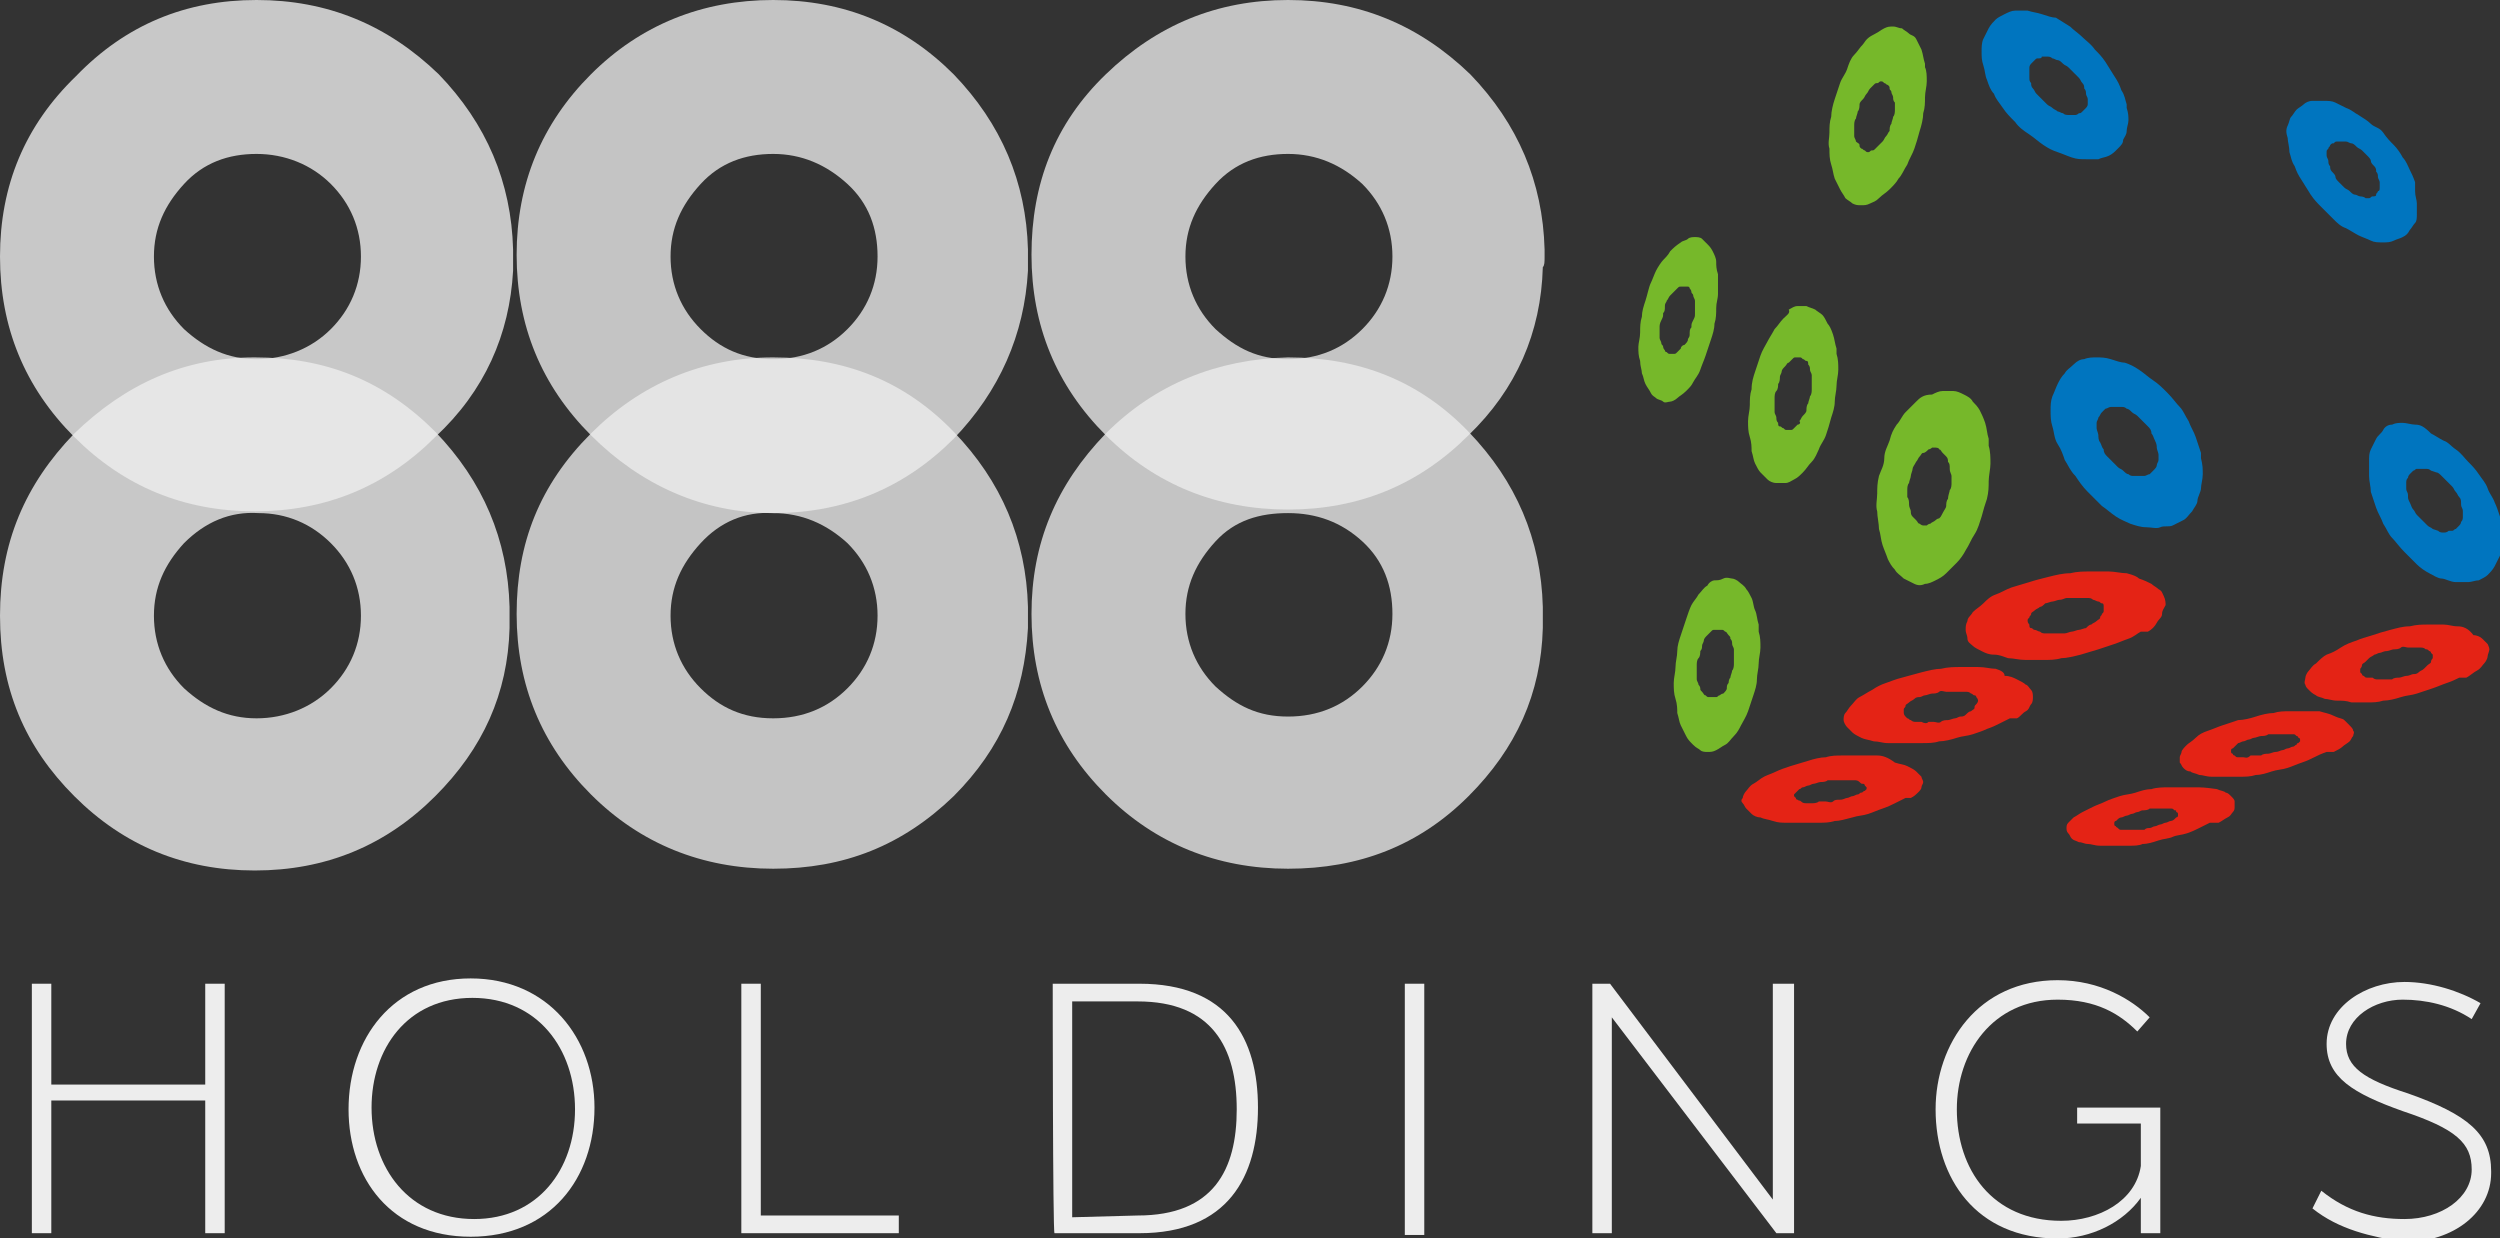<?xml version="1.0" encoding="utf-8"?>
<!-- Generator: Adobe Illustrator 28.3.0, SVG Export Plug-In . SVG Version: 6.00 Build 0)  -->
<svg version="1.1" id="Layer_2_00000026870015469139520550000012585222746571172030_"
	 xmlns="http://www.w3.org/2000/svg" xmlns:xlink="http://www.w3.org/1999/xlink" x="0px" y="0px" viewBox="0 0 141.3 70"
	 style="enable-background:new 0 0 141.3 70;" xml:space="preserve">
<rect x="0" y="0" width="141.3" height="70" fill="#333333" stroke="none"/>
<style type="text/css">
	.st0{fill:#76B82A;}
	.st1{fill:#0075BF;}
	.st2{fill:#E42315;}
	.st3{fill:#EDEDED;}
	.st4{opacity:0.8;}
	.st5{opacity:0.78;}
</style>
<g id="Layer_1-2">
	<g>
		<path class="st0" d="M97.2,39.3c-0.1,0-0.1,0.1-0.2,0.1s-0.1,0-0.2,0c-0.1,0-0.1,0-0.2,0s-0.1,0-0.2-0.1c-0.1,0-0.1-0.1-0.2-0.2
			s-0.1-0.1-0.1-0.2S96,38.7,96,38.7c0-0.1-0.1-0.2-0.1-0.3c0-0.1,0-0.3,0-0.4s0-0.3,0-0.4s0-0.3,0.1-0.4s0.1-0.3,0.1-0.4
			c0.1-0.1,0.1-0.2,0.1-0.3s0.1-0.2,0.1-0.3s0.1-0.2,0.2-0.3c0.1-0.1,0.1-0.1,0.2-0.2s0.1-0.1,0.2-0.1c0.1,0,0.1,0,0.2,0
			s0.1,0,0.2,0s0.1,0,0.2,0.1c0.1,0,0.1,0.1,0.2,0.2c0.1,0.1,0.1,0.1,0.1,0.2c0.1,0.1,0.1,0.2,0.1,0.3c0,0.1,0.1,0.2,0.1,0.3
			c0,0.1,0,0.3,0,0.4s0,0.3,0,0.4s0,0.3-0.1,0.4c0,0.1-0.1,0.3-0.1,0.4c-0.1,0.1-0.1,0.3-0.1,0.3c-0.1,0.1-0.1,0.2-0.1,0.3
			s-0.1,0.2-0.2,0.3C97.3,39.2,97.2,39.3,97.2,39.3 M96.5,33.1c-0.2,0.1-0.3,0.3-0.5,0.5c-0.1,0.2-0.3,0.4-0.4,0.6
			c-0.1,0.2-0.2,0.5-0.3,0.8c-0.1,0.3-0.2,0.6-0.3,0.9c-0.1,0.3-0.2,0.6-0.2,0.9s-0.1,0.6-0.1,0.9c0,0.3-0.1,0.6-0.1,0.9
			s0,0.6,0.1,0.9s0.1,0.6,0.1,0.8c0.1,0.3,0.1,0.5,0.2,0.7c0.1,0.2,0.2,0.4,0.3,0.6s0.2,0.3,0.4,0.5s0.3,0.2,0.4,0.3
			c0.1,0.1,0.3,0.1,0.4,0.1c0.2,0,0.3,0,0.5-0.1s0.3-0.2,0.5-0.3c0.2-0.1,0.3-0.3,0.5-0.5c0.2-0.2,0.3-0.4,0.4-0.6
			c0.1-0.2,0.3-0.5,0.4-0.8c0.1-0.3,0.2-0.6,0.3-0.9c0.1-0.3,0.2-0.6,0.2-0.9s0.1-0.6,0.1-0.9s0.1-0.6,0.1-0.9s0-0.6-0.1-0.9v-0.4
			c-0.1-0.3-0.1-0.6-0.2-0.8s-0.1-0.5-0.2-0.7s-0.2-0.4-0.3-0.5c-0.1-0.2-0.3-0.3-0.4-0.4s-0.3-0.2-0.4-0.2s-0.3-0.1-0.5,0
			s-0.3,0.1-0.5,0.1C96.8,32.8,96.6,32.9,96.5,33.1"/>
		<path class="st0" d="M95,19.7c-0.1,0.1-0.1,0.1-0.2,0.2s-0.1,0.1-0.2,0.1c-0.1,0-0.1,0-0.2,0c-0.1,0-0.1,0-0.2-0.1
			c-0.1,0-0.1-0.1-0.1-0.1s-0.1-0.1-0.1-0.2c0-0.1-0.1-0.1-0.1-0.2c0-0.1-0.1-0.2-0.1-0.3c0-0.1,0-0.2,0-0.3s0-0.2,0-0.3
			s0-0.2,0.1-0.4s0.1-0.2,0.1-0.4c0.1-0.1,0.1-0.2,0.1-0.4s0.1-0.2,0.1-0.3c0.1-0.1,0.1-0.2,0.2-0.3c0.1-0.1,0.1-0.1,0.2-0.2
			c0.1-0.1,0.1-0.1,0.2-0.2s0.1-0.1,0.2-0.1c0.1,0,0.1,0,0.2,0s0.1,0,0.2,0c0.1,0,0.1,0.1,0.1,0.1s0.1,0.1,0.1,0.2
			c0,0.1,0.1,0.1,0.1,0.2s0.1,0.2,0.1,0.3c0,0.1,0,0.2,0,0.3s0,0.2,0,0.4s0,0.2-0.1,0.4s-0.1,0.2-0.1,0.4c-0.1,0.1-0.1,0.2-0.1,0.4
			s-0.1,0.2-0.1,0.3s-0.1,0.2-0.2,0.3C95.1,19.5,95,19.6,95,19.7 M94.4,14.2c-0.1,0.2-0.3,0.4-0.4,0.5s-0.3,0.4-0.4,0.6
			s-0.2,0.5-0.3,0.7S93.1,16.7,93,17s-0.2,0.6-0.2,0.9c-0.1,0.3-0.1,0.6-0.1,0.9s-0.1,0.6-0.1,0.8c0,0.3,0,0.5,0.1,0.8
			c0,0.3,0.1,0.5,0.1,0.7c0.1,0.2,0.1,0.4,0.2,0.6s0.2,0.3,0.3,0.5s0.2,0.2,0.3,0.3c0.1,0.1,0.3,0.1,0.4,0.2s0.3,0,0.4,0
			s0.3-0.1,0.4-0.2c0.1-0.1,0.3-0.2,0.5-0.4s0.3-0.3,0.4-0.5s0.3-0.4,0.4-0.7s0.2-0.5,0.3-0.8c0.1-0.3,0.2-0.6,0.3-0.9
			c0.1-0.3,0.2-0.6,0.2-0.9c0.1-0.3,0.1-0.6,0.1-0.9c0-0.3,0.1-0.5,0.1-0.8c0-0.3,0-0.5,0-0.8v-0.3c-0.1-0.3-0.1-0.5-0.1-0.7
			s-0.1-0.4-0.2-0.6c-0.1-0.2-0.2-0.3-0.3-0.4c-0.1-0.1-0.2-0.2-0.3-0.3c-0.1-0.1-0.3-0.1-0.4-0.1c-0.1,0-0.3,0-0.4,0.1
			s-0.3,0.1-0.4,0.2C94.7,13.9,94.6,14,94.4,14.2"/>
		<path class="st0" d="M109.4,29.4c-0.1,0.1-0.2,0.1-0.3,0.2c-0.1,0-0.2,0.1-0.2,0.1s-0.2,0-0.2,0s-0.1,0-0.2-0.1
			c-0.1,0-0.1-0.1-0.2-0.2s-0.1-0.1-0.2-0.2s-0.1-0.2-0.1-0.3s-0.1-0.2-0.1-0.4c0-0.1,0-0.3-0.1-0.4v-0.4c0-0.1,0-0.3,0.1-0.4
			c0-0.1,0.1-0.3,0.1-0.4s0.1-0.3,0.1-0.4s0.1-0.2,0.2-0.4c0.1-0.1,0.1-0.2,0.2-0.3c0.1-0.1,0.1-0.2,0.2-0.2s0.2-0.1,0.3-0.2
			c0.1,0,0.2-0.1,0.2-0.1s0.2,0,0.2,0s0.2,0,0.2,0.1c0.1,0,0.1,0.1,0.2,0.2s0.1,0.1,0.2,0.2s0.1,0.2,0.1,0.3
			c0.1,0.1,0.1,0.2,0.1,0.4s0.1,0.3,0.1,0.4v0.4c0,0.1,0,0.3-0.1,0.4c0,0.1-0.1,0.3-0.1,0.5c-0.1,0.1-0.1,0.3-0.1,0.4
			s-0.1,0.2-0.2,0.4s-0.1,0.2-0.2,0.3C109.6,29.3,109.5,29.3,109.4,29.4 M108.3,22.7c-0.2,0.2-0.4,0.4-0.6,0.6
			c-0.2,0.2-0.3,0.5-0.5,0.7c-0.2,0.3-0.3,0.5-0.4,0.9c-0.1,0.3-0.3,0.6-0.3,1s-0.2,0.7-0.3,1c-0.1,0.4-0.1,0.7-0.1,1s-0.1,0.7,0,1
			c0,0.3,0.1,0.7,0.1,1c0.1,0.3,0.1,0.6,0.2,0.9s0.2,0.5,0.3,0.8c0.1,0.2,0.2,0.4,0.4,0.6c0.1,0.2,0.3,0.3,0.5,0.5
			c0.2,0.1,0.4,0.2,0.6,0.3s0.4,0.1,0.6,0c0.2,0,0.4-0.1,0.6-0.2s0.4-0.2,0.6-0.4c0.2-0.2,0.4-0.4,0.6-0.6c0.2-0.2,0.4-0.5,0.5-0.7
			c0.2-0.3,0.3-0.6,0.5-0.9s0.3-0.7,0.4-1c0.1-0.4,0.2-0.7,0.3-1c0.1-0.4,0.1-0.7,0.1-1s0.1-0.7,0.1-1s0-0.7-0.1-1v-0.4
			c-0.1-0.3-0.1-0.6-0.2-0.9c-0.1-0.3-0.2-0.5-0.3-0.7c-0.1-0.2-0.3-0.4-0.4-0.5c-0.1-0.2-0.3-0.3-0.5-0.4c-0.2-0.1-0.4-0.2-0.6-0.2
			c-0.2,0-0.4,0-0.6,0s-0.4,0.1-0.6,0.2C108.7,22.3,108.5,22.5,108.3,22.7"/>
		<path class="st0" d="M101.6,24c-0.1,0.1-0.1,0.1-0.2,0.2s-0.1,0.1-0.2,0.1c-0.1,0-0.1,0-0.2,0c-0.1,0-0.1,0-0.2-0.1
			c-0.1,0-0.1-0.1-0.2-0.1s-0.1-0.1-0.1-0.2c-0.1-0.1-0.1-0.2-0.1-0.3s-0.1-0.2-0.1-0.3s0-0.2,0-0.4s0-0.2,0-0.4
			c0-0.1,0-0.3,0.1-0.4s0.1-0.3,0.1-0.4c0.1-0.1,0.1-0.3,0.1-0.4s0.1-0.2,0.1-0.3s0.1-0.2,0.2-0.3s0.1-0.2,0.2-0.2
			c0.1-0.1,0.1-0.1,0.2-0.2s0.1-0.1,0.2-0.1s0.1,0,0.2,0c0.1,0,0.1,0,0.2,0.1c0.1,0,0.1,0.1,0.2,0.1s0.1,0.1,0.1,0.2
			c0.1,0.1,0.1,0.2,0.1,0.3s0.1,0.2,0.1,0.3s0,0.2,0,0.4c0,0.1,0,0.3,0,0.4s0,0.3-0.1,0.4c0,0.1-0.1,0.3-0.1,0.4
			c-0.1,0.1-0.1,0.3-0.1,0.4s-0.1,0.2-0.2,0.3c-0.1,0.1-0.1,0.2-0.2,0.3C101.8,23.9,101.7,24,101.6,24 M100.8,18
			c-0.2,0.2-0.3,0.4-0.5,0.6c-0.1,0.2-0.3,0.5-0.4,0.7c-0.1,0.2-0.3,0.5-0.4,0.8c-0.1,0.3-0.2,0.6-0.3,0.9s-0.2,0.6-0.2,1
			c-0.1,0.3-0.1,0.6-0.1,0.9s-0.1,0.6-0.1,0.9s0,0.6,0.1,0.9c0.1,0.3,0.1,0.6,0.1,0.8c0.1,0.3,0.1,0.5,0.2,0.7s0.2,0.4,0.3,0.5
			c0.1,0.1,0.3,0.3,0.4,0.4s0.3,0.2,0.5,0.2s0.3,0,0.5,0s0.3-0.1,0.5-0.2c0.2-0.1,0.3-0.2,0.5-0.4s0.3-0.4,0.5-0.6s0.3-0.5,0.4-0.7
			c0.1-0.3,0.3-0.5,0.4-0.8s0.2-0.6,0.3-1c0.1-0.3,0.2-0.6,0.2-0.9s0.1-0.6,0.1-0.9s0.1-0.6,0.1-0.9c0-0.3,0-0.6-0.1-0.9v-0.3
			c-0.1-0.3-0.1-0.5-0.2-0.8s-0.2-0.5-0.3-0.6c-0.1-0.2-0.2-0.4-0.3-0.5c-0.1-0.1-0.3-0.2-0.4-0.3c-0.2-0.1-0.3-0.1-0.5-0.2
			c-0.2,0-0.3,0-0.5,0s-0.3,0.1-0.5,0.2C101.2,17.7,101,17.8,100.8,18"/>
		<path class="st0" d="M106.2,8.2c-0.1,0.1-0.1,0.1-0.2,0.2c-0.1,0.1-0.1,0.1-0.2,0.1s-0.1,0.1-0.2,0.1s-0.1,0-0.2-0.1
			c-0.1,0-0.1-0.1-0.2-0.1c-0.1-0.1-0.1-0.1-0.1-0.2S105,8.1,104.9,8c0-0.1-0.1-0.2-0.1-0.3s0-0.2,0-0.3s0-0.2,0-0.3
			c0-0.1,0-0.3,0.1-0.4c0-0.1,0.1-0.3,0.1-0.4c0.1-0.1,0.1-0.3,0.1-0.4s0.1-0.2,0.2-0.3c0.1-0.1,0.1-0.2,0.2-0.3
			c0.1-0.1,0.1-0.2,0.2-0.3s0.1-0.1,0.2-0.2c0.1-0.1,0.1-0.1,0.2-0.1s0.1-0.1,0.2-0.1s0.1,0,0.2,0.1c0.1,0,0.1,0.1,0.2,0.1
			c0.1,0.1,0.1,0.1,0.1,0.2s0.1,0.1,0.1,0.2c0,0.1,0.1,0.2,0.1,0.3s0,0.2,0.1,0.3v0.4c0,0.1,0,0.3-0.1,0.4c0,0.1-0.1,0.3-0.1,0.4
			c-0.1,0.1-0.1,0.3-0.1,0.4c-0.1,0.1-0.1,0.2-0.2,0.3c-0.1,0.1-0.1,0.2-0.2,0.3C106.4,8,106.3,8.1,106.2,8.2 M105.3,2.5
			c-0.2,0.2-0.3,0.4-0.5,0.6c-0.2,0.2-0.3,0.5-0.4,0.8c-0.1,0.3-0.3,0.5-0.4,0.8s-0.2,0.6-0.3,0.9s-0.2,0.7-0.2,1
			c-0.1,0.3-0.1,0.6-0.1,0.9s-0.1,0.6,0,0.9c0,0.3,0,0.6,0.1,0.9s0.1,0.5,0.2,0.8c0.1,0.2,0.2,0.4,0.3,0.6c0.1,0.2,0.2,0.3,0.3,0.5
			c0.1,0.1,0.3,0.2,0.4,0.3c0.2,0.1,0.3,0.1,0.5,0.1s0.3,0,0.5-0.1c0.2-0.1,0.3-0.1,0.5-0.3s0.4-0.3,0.6-0.5s0.4-0.4,0.5-0.6
			c0.2-0.2,0.3-0.5,0.5-0.8c0.1-0.3,0.3-0.6,0.4-0.9c0.1-0.3,0.2-0.6,0.3-1c0.1-0.3,0.2-0.7,0.2-1c0.1-0.3,0.1-0.6,0.1-0.9
			s0.1-0.6,0.1-0.9s0-0.6-0.1-0.8V3.6c-0.1-0.3-0.1-0.5-0.2-0.8c-0.1-0.2-0.2-0.4-0.3-0.6S108,2,107.9,1.9c-0.1-0.1-0.3-0.2-0.4-0.3
			c-0.2,0-0.3-0.1-0.5-0.1s-0.3,0-0.5,0.1c-0.2,0.1-0.3,0.2-0.5,0.3C105.6,2.1,105.5,2.2,105.3,2.5"/>
		<path class="st1" d="M120.6,26.9c-0.1,0-0.2,0-0.3-0.1c-0.1,0-0.2-0.1-0.3-0.2c-0.1-0.1-0.2-0.1-0.3-0.2s-0.2-0.2-0.3-0.3
			c-0.1-0.1-0.2-0.2-0.3-0.3s-0.2-0.2-0.2-0.4c-0.1-0.1-0.1-0.2-0.2-0.4c-0.1-0.1-0.1-0.3-0.1-0.4c0-0.1-0.1-0.3-0.1-0.4
			s0-0.2,0-0.3s0.1-0.2,0.1-0.3c0.1-0.1,0.1-0.2,0.2-0.3c0.1-0.1,0.1-0.1,0.2-0.2c0.1,0,0.2-0.1,0.3-0.1c0.1,0,0.2,0,0.3,0
			c0.1,0,0.2,0,0.3,0s0.2,0,0.3,0.1c0.1,0,0.2,0.1,0.3,0.2c0.1,0.1,0.2,0.1,0.3,0.2c0.1,0.1,0.2,0.2,0.3,0.3
			c0.1,0.1,0.2,0.2,0.3,0.3s0.2,0.2,0.2,0.4c0.1,0.1,0.1,0.2,0.2,0.4s0.1,0.3,0.1,0.4c0,0.1,0.1,0.3,0.1,0.4s0,0.2,0,0.3
			s-0.1,0.2-0.1,0.3s-0.1,0.2-0.2,0.3c-0.1,0.1-0.1,0.1-0.2,0.2c-0.1,0-0.2,0.1-0.3,0.1c-0.1,0-0.2,0-0.3,0
			C120.9,26.9,120.8,26.9,120.6,26.9 M119.3,20.3c-0.3-0.1-0.6-0.1-0.8-0.1s-0.5,0-0.7,0.1c-0.2,0-0.4,0.1-0.6,0.3s-0.4,0.3-0.5,0.5
			c-0.2,0.2-0.3,0.4-0.4,0.6c-0.1,0.2-0.2,0.5-0.3,0.7c-0.1,0.3-0.1,0.5-0.1,0.8c0,0.3,0,0.6,0.1,0.9s0.1,0.7,0.3,1s0.3,0.6,0.4,0.9
			c0.2,0.3,0.3,0.6,0.6,0.9c0.2,0.3,0.4,0.6,0.7,0.9s0.5,0.5,0.8,0.8c0.3,0.2,0.5,0.4,0.8,0.6s0.6,0.3,0.8,0.4
			c0.3,0.1,0.6,0.2,0.9,0.2s0.6,0.1,0.8,0s0.5,0,0.7-0.1c0.2-0.1,0.4-0.2,0.6-0.3c0.2-0.1,0.3-0.3,0.5-0.5c0.1-0.2,0.3-0.4,0.3-0.6
			s0.2-0.5,0.2-0.7s0.1-0.5,0.1-0.8s0-0.5-0.1-0.9V26c0,0,0,0,0-0.1c0,0,0,0,0-0.1c0,0,0,0,0-0.1v-0.1c-0.1-0.3-0.2-0.6-0.3-0.9
			c-0.1-0.3-0.3-0.6-0.4-0.9c-0.2-0.3-0.3-0.6-0.5-0.8s-0.4-0.5-0.7-0.8c-0.3-0.3-0.5-0.5-0.8-0.7c-0.3-0.2-0.5-0.4-0.8-0.6
			c-0.3-0.2-0.5-0.3-0.8-0.4C119.9,20.5,119.6,20.4,119.3,20.3"/>
		<path class="st1" d="M116.6,6.4c-0.1,0-0.2-0.1-0.3-0.1c-0.1-0.1-0.2-0.1-0.3-0.2c-0.1-0.1-0.2-0.1-0.3-0.2
			c-0.1-0.1-0.2-0.2-0.3-0.3s-0.2-0.2-0.3-0.3c-0.1-0.1-0.1-0.2-0.2-0.3c-0.1-0.1-0.1-0.2-0.1-0.3c-0.1-0.1-0.1-0.2-0.1-0.3
			s0-0.2,0-0.3s0-0.2,0-0.3s0.1-0.2,0.1-0.2s0.1-0.1,0.2-0.2s0.1-0.1,0.2-0.1c0.1,0,0.2,0,0.2-0.1h0.3c0.1,0,0.2,0,0.3,0.1
			c0.1,0,0.2,0.1,0.3,0.1s0.2,0.1,0.3,0.2c0.1,0.1,0.2,0.1,0.3,0.2c0.1,0.1,0.2,0.2,0.3,0.3c0.1,0.1,0.2,0.2,0.3,0.3
			c0.1,0.1,0.1,0.2,0.2,0.3c0.1,0.1,0.1,0.2,0.1,0.3c0.1,0.1,0.1,0.2,0.1,0.3s0.1,0.2,0.1,0.3s0,0.2,0,0.3s-0.1,0.2-0.1,0.2
			s-0.1,0.1-0.2,0.2s-0.1,0.1-0.2,0.1c-0.1,0.1-0.2,0.1-0.2,0.1c-0.1,0-0.2,0-0.3,0C116.8,6.5,116.7,6.5,116.6,6.4 M115.4,0.8
			c-0.3-0.1-0.5-0.1-0.8-0.2c-0.3,0-0.5,0-0.7,0c-0.2,0-0.4,0.1-0.6,0.2c-0.2,0.1-0.4,0.2-0.5,0.3s-0.3,0.3-0.4,0.5
			c-0.1,0.2-0.2,0.4-0.3,0.6c-0.1,0.2-0.1,0.5-0.1,0.7c0,0.3,0,0.5,0.1,0.8s0.1,0.6,0.2,0.8c0.1,0.3,0.2,0.6,0.4,0.8
			c0.1,0.3,0.3,0.5,0.5,0.8c0.2,0.3,0.4,0.5,0.7,0.8c0.2,0.3,0.5,0.5,0.8,0.7c0.3,0.2,0.5,0.4,0.8,0.6s0.5,0.3,0.8,0.4
			s0.5,0.2,0.8,0.3c0.3,0.1,0.5,0.1,0.8,0.1s0.5,0,0.7,0c0.2-0.1,0.4-0.1,0.6-0.2c0.2-0.1,0.3-0.2,0.5-0.4s0.3-0.3,0.3-0.5
			c0.1-0.2,0.2-0.3,0.2-0.5s0.1-0.4,0.1-0.6c0-0.2,0-0.4-0.1-0.7V5.9c-0.1-0.3-0.1-0.5-0.3-0.8c-0.1-0.3-0.2-0.5-0.4-0.8
			s-0.3-0.5-0.5-0.8c-0.2-0.3-0.4-0.5-0.6-0.7c-0.2-0.3-0.5-0.5-0.7-0.7s-0.5-0.4-0.7-0.6c-0.3-0.2-0.5-0.3-0.8-0.5
			C116,1,115.7,0.9,115.4,0.8"/>
		<path class="st1" d="M138.1,30.1c-0.1,0-0.2,0-0.3-0.1l-0.3-0.1c-0.1-0.1-0.2-0.1-0.3-0.2s-0.2-0.2-0.3-0.3s-0.2-0.2-0.3-0.3
			s-0.1-0.2-0.2-0.3s-0.1-0.2-0.2-0.4s-0.1-0.2-0.1-0.4s-0.1-0.2-0.1-0.4v-0.3c0-0.1,0-0.2,0.1-0.3c0-0.1,0.1-0.2,0.1-0.2
			s0.1-0.1,0.2-0.2c0.1,0,0.1-0.1,0.2-0.1c0.1,0,0.2,0,0.2,0c0.1,0,0.2,0,0.3,0s0.2,0,0.3,0.1l0.3,0.1c0.1,0,0.2,0.1,0.3,0.2
			c0.1,0.1,0.2,0.2,0.3,0.3s0.2,0.2,0.3,0.3c0.1,0.1,0.1,0.2,0.2,0.3c0.1,0.1,0.1,0.2,0.2,0.3s0.1,0.2,0.1,0.4s0.1,0.2,0.1,0.4
			s0,0.2,0,0.3c0,0.1,0,0.2-0.1,0.3c0,0.1-0.1,0.2-0.1,0.2s-0.1,0.1-0.2,0.2c-0.1,0-0.1,0.1-0.2,0.1s-0.1,0-0.2,0
			C138.3,30.1,138.2,30.1,138.1,30.1 M136.5,24c-0.2,0-0.5-0.1-0.7-0.1s-0.4,0-0.6,0.1c-0.2,0-0.4,0.1-0.5,0.3s-0.3,0.3-0.4,0.5
			s-0.2,0.4-0.3,0.6c-0.1,0.2-0.1,0.4-0.1,0.7s0,0.5,0,0.8c0,0.3,0.1,0.6,0.1,0.9c0.1,0.3,0.2,0.6,0.3,0.9c0.1,0.3,0.3,0.6,0.4,0.9
			c0.2,0.3,0.3,0.6,0.5,0.8s0.4,0.5,0.7,0.8s0.5,0.5,0.7,0.7s0.5,0.4,0.7,0.5c0.2,0.1,0.5,0.3,0.7,0.3s0.5,0.2,0.8,0.2s0.5,0,0.7,0
			c0.2,0,0.4-0.1,0.6-0.1c0.2-0.1,0.4-0.2,0.5-0.3c0.1-0.1,0.3-0.3,0.4-0.5c0.1-0.2,0.2-0.4,0.3-0.6c0.1-0.2,0.1-0.4,0.1-0.6
			c0-0.2,0-0.5,0-0.7c0-0.2-0.1-0.5-0.1-0.8c0,0,0,0,0,0c0,0,0,0,0,0c0,0,0,0,0,0c0,0,0,0,0,0v-0.1c-0.1-0.3-0.2-0.6-0.3-0.8
			c-0.1-0.3-0.3-0.5-0.4-0.8c-0.1-0.3-0.3-0.5-0.5-0.8c-0.2-0.3-0.4-0.5-0.6-0.7c-0.2-0.2-0.4-0.5-0.7-0.7s-0.4-0.4-0.7-0.5
			c-0.2-0.1-0.5-0.3-0.7-0.4C137,24.1,136.8,24,136.5,24"/>
		<path class="st1" d="M133.4,11.1c-0.1,0-0.2-0.1-0.3-0.1s-0.2-0.1-0.3-0.2s-0.2-0.1-0.3-0.2c-0.1-0.1-0.2-0.2-0.3-0.3
			c-0.1-0.1-0.2-0.2-0.2-0.3s-0.1-0.2-0.2-0.3c-0.1-0.1-0.1-0.2-0.1-0.3c-0.1-0.1-0.1-0.2-0.1-0.3c0-0.1-0.1-0.2-0.1-0.3V8.6
			c0-0.1,0-0.1,0.1-0.2c0-0.1,0.1-0.1,0.1-0.2c0.1-0.1,0.1-0.1,0.2-0.1C132,8,132,8,132.1,8s0.1,0,0.2,0c0.1,0,0.2,0,0.3,0
			s0.2,0.1,0.3,0.1s0.2,0.1,0.3,0.2s0.2,0.1,0.3,0.2c0.1,0.1,0.2,0.2,0.3,0.3c0.1,0.1,0.2,0.2,0.2,0.3s0.1,0.2,0.2,0.3
			s0.1,0.2,0.1,0.3c0.1,0.1,0.1,0.2,0.1,0.3c0,0.1,0.1,0.2,0.1,0.3v0.3c0,0.1,0,0.2-0.1,0.2c0,0.1-0.1,0.1-0.1,0.2s-0.1,0.1-0.2,0.1
			c-0.1,0-0.1,0.1-0.2,0.1c-0.1,0-0.1,0-0.2,0C133.6,11.1,133.4,11.1,133.4,11.1 M132,5.8c-0.2-0.1-0.4-0.1-0.7-0.1s-0.4,0-0.6,0
			c-0.2,0-0.4,0.1-0.5,0.2s-0.3,0.2-0.4,0.3c-0.1,0.1-0.2,0.3-0.3,0.4s-0.1,0.3-0.2,0.5s-0.1,0.4,0,0.7c0,0.2,0.1,0.5,0.1,0.8
			c0.1,0.3,0.1,0.5,0.3,0.8c0.1,0.3,0.2,0.5,0.4,0.8s0.3,0.5,0.5,0.8c0.2,0.3,0.4,0.5,0.6,0.7c0.2,0.2,0.4,0.4,0.7,0.7
			c0.2,0.2,0.4,0.4,0.7,0.5c0.2,0.1,0.5,0.3,0.7,0.4c0.2,0.1,0.5,0.2,0.7,0.3s0.4,0.1,0.7,0.1c0.2,0,0.4,0,0.6-0.1s0.3-0.1,0.5-0.2
			s0.3-0.2,0.4-0.4c0.1-0.1,0.2-0.3,0.3-0.4s0.1-0.3,0.1-0.5s0-0.4,0-0.6c0-0.2-0.1-0.4-0.1-0.7c0-0.2,0-0.2,0-0.1c0,0.2,0,0,0-0.1
			c0,0,0,0,0-0.1c0,0,0,0,0-0.1v-0.1c-0.1-0.3-0.2-0.5-0.3-0.7c-0.1-0.2-0.2-0.5-0.4-0.7c-0.1-0.2-0.3-0.5-0.5-0.7
			c-0.2-0.2-0.4-0.4-0.6-0.7S134.2,7.2,134,7s-0.4-0.3-0.7-0.5c-0.2-0.1-0.4-0.3-0.7-0.4C132.4,6,132.2,5.9,132,5.8"/>
		<path class="st2" d="M102.4,45.4c-0.1,0-0.2,0-0.3,0s-0.2,0-0.3-0.1s-0.1,0-0.2-0.1c-0.1,0-0.1-0.1-0.1-0.1s-0.1-0.1-0.1-0.1
			c0,0,0-0.1,0-0.1s0.1-0.1,0.1-0.1l0.2-0.2c0.1,0,0.1-0.1,0.2-0.1s0.2-0.1,0.3-0.1s0.2-0.1,0.3-0.1s0.3-0.1,0.4-0.1s0.3,0,0.4-0.1
			c0.1,0,0.3,0,0.4,0c0.1,0,0.3,0,0.4,0s0.3,0,0.4,0c0.1,0,0.2,0,0.3,0s0.2,0,0.3,0.1s0.1,0.1,0.2,0.1c0.1,0,0.1,0.1,0.1,0.1
			c0,0,0.1,0.1,0.1,0.1s0,0.1,0,0.1s-0.1,0.1-0.1,0.1c-0.1,0-0.1,0.1-0.2,0.1s-0.1,0.1-0.2,0.1s-0.2,0.1-0.3,0.1
			c-0.1,0-0.2,0.1-0.3,0.1c-0.1,0-0.2,0.1-0.4,0.1s-0.3,0-0.4,0.1s-0.3,0-0.4,0c-0.1,0-0.3,0-0.4,0
			C102.7,45.4,102.5,45.4,102.4,45.4 M106.1,42.7c-0.3,0-0.6,0-0.9,0s-0.6,0-1,0s-0.7,0-1,0.1c-0.3,0-0.7,0.1-1,0.2s-0.7,0.2-1,0.3
			c-0.3,0.1-0.6,0.2-0.8,0.3s-0.5,0.2-0.7,0.3s-0.4,0.3-0.6,0.4c-0.2,0.1-0.3,0.3-0.4,0.4c-0.1,0.1-0.2,0.3-0.2,0.4
			c-0.1,0.1-0.1,0.2,0,0.3s0.1,0.2,0.2,0.3c0.1,0.1,0.2,0.2,0.3,0.3c0.1,0.1,0.3,0.2,0.5,0.2c0.2,0.1,0.4,0.1,0.7,0.2
			s0.5,0.1,0.8,0.1s0.6,0,0.9,0s0.6,0,0.9,0s0.6,0,0.9-0.1c0.3,0,0.6-0.1,1-0.2c0.3-0.1,0.6-0.1,0.9-0.2c0.3-0.1,0.5-0.2,0.8-0.3
			s0.5-0.2,0.7-0.3s0.4-0.2,0.6-0.3c0,0,0,0,0.1,0s0,0,0.1,0s0,0,0.1,0l0,0c0,0,0,0,0,0h0l0,0c0,0,0,0,0,0c0.2-0.1,0.3-0.2,0.4-0.3
			s0.2-0.2,0.2-0.3s0.1-0.2,0.1-0.3s-0.1-0.2-0.1-0.3c-0.1-0.1-0.2-0.2-0.3-0.3c-0.1-0.1-0.3-0.2-0.5-0.3c-0.2-0.1-0.4-0.1-0.7-0.2
			C106.7,42.8,106.4,42.7,106.1,42.7"/>
		<path class="st2" d="M115.6,35.8c-0.1,0-0.2,0-0.3-0.1c-0.1,0-0.2-0.1-0.3-0.1c-0.1,0-0.1-0.1-0.2-0.1c-0.1,0-0.1-0.1-0.1-0.2
			c0,0-0.1-0.1-0.1-0.2s0-0.1,0.1-0.2c0-0.1,0.1-0.1,0.1-0.2s0.1-0.1,0.2-0.2s0.2-0.1,0.3-0.2c0.1,0,0.2-0.1,0.3-0.2
			c0.1,0,0.3-0.1,0.4-0.1s0.3-0.1,0.4-0.1c0.2,0,0.3-0.1,0.4-0.1c0.1,0,0.3,0,0.4,0h0.4c0.1,0,0.3,0,0.4,0c0.1,0,0.2,0,0.3,0.1
			c0.1,0,0.2,0.1,0.3,0.1c0.1,0,0.1,0.1,0.2,0.1s0.1,0.1,0.1,0.2c0,0.1,0,0.1,0,0.2s0,0.1-0.1,0.2c0,0.1-0.1,0.1-0.1,0.2
			s-0.1,0.1-0.2,0.2s-0.2,0.1-0.3,0.2c-0.1,0-0.2,0.1-0.3,0.2c-0.1,0-0.3,0.1-0.4,0.1c-0.1,0-0.3,0.1-0.4,0.1
			c-0.1,0-0.3,0.1-0.4,0.1c-0.1,0-0.3,0-0.4,0h-0.4C115.9,35.8,115.7,35.8,115.6,35.8 M120.2,32.4c-0.3,0-0.7-0.1-1-0.1
			c-0.3,0-0.7,0-1.1,0c-0.3,0-0.7,0-1.1,0.1c-0.4,0-0.8,0.1-1.2,0.2c-0.4,0.1-0.8,0.2-1.1,0.3s-0.7,0.2-1,0.3
			c-0.3,0.1-0.6,0.3-0.9,0.4c-0.3,0.1-0.5,0.3-0.7,0.5s-0.4,0.3-0.6,0.5c-0.1,0.2-0.3,0.3-0.3,0.5c-0.1,0.2-0.1,0.3-0.1,0.5
			s0.1,0.3,0.1,0.5s0.2,0.3,0.3,0.4s0.3,0.2,0.5,0.3c0.2,0.1,0.4,0.2,0.7,0.2s0.5,0.1,0.8,0.2c0.3,0,0.6,0.1,1,0.1s0.7,0,1,0
			s0.7,0,1-0.1c0.3,0,0.7-0.1,1.1-0.2c0.3-0.1,0.7-0.2,1-0.3s0.6-0.2,0.9-0.3s0.5-0.2,0.8-0.3c0.3-0.1,0.5-0.3,0.7-0.4
			c0,0,0,0,0.1,0s0,0,0.1,0s0,0,0.1,0s0,0,0.1,0c0,0,0,0,0,0c0,0,0,0,0,0c0,0,0,0,0,0c0,0,0,0,0,0c0.2-0.1,0.4-0.3,0.5-0.5
			s0.3-0.3,0.3-0.5s0.1-0.3,0.2-0.5c0-0.1,0-0.3-0.1-0.5s-0.1-0.3-0.3-0.4c-0.1-0.1-0.3-0.2-0.4-0.3c-0.2-0.1-0.4-0.2-0.7-0.3
			C120.8,32.6,120.6,32.5,120.2,32.4"/>
		<path class="st2" d="M120.2,46.9c-0.1,0-0.2,0-0.3,0c-0.1,0-0.1,0-0.2-0.1s-0.1,0-0.1-0.1c-0.1,0-0.1-0.1-0.1-0.1c0,0,0-0.1,0-0.1
			s0-0.1,0.1-0.1c0,0,0.1-0.1,0.1-0.1s0.1-0.1,0.2-0.1s0.2-0.1,0.3-0.1c0.1,0,0.2-0.1,0.3-0.1s0.2-0.1,0.3-0.1s0.2-0.1,0.3-0.1
			s0.3,0,0.4-0.1c0.1,0,0.2,0,0.3,0c0.1,0,0.2,0,0.3,0c0.1,0,0.2,0,0.3,0c0.1,0,0.2,0,0.3,0c0.1,0,0.1,0,0.2,0.1
			c0.1,0,0.1,0,0.1,0.1c0.1,0,0.1,0.1,0.1,0.1c0,0,0,0.1,0,0.1s0,0.1-0.1,0.1c0,0-0.1,0.1-0.1,0.1s-0.1,0.1-0.2,0.1
			s-0.2,0.1-0.3,0.1c-0.1,0-0.2,0.1-0.3,0.1s-0.2,0.1-0.3,0.1s-0.2,0.1-0.3,0.1s-0.2,0-0.3,0.1c-0.1,0-0.2,0-0.3,0
			c-0.1,0-0.2,0-0.3,0C120.4,46.9,120.3,46.9,120.2,46.9 M124.1,44.5c-0.3,0-0.5,0-0.8,0s-0.6,0-0.8,0s-0.6,0-0.9,0.1
			c-0.3,0-0.6,0.1-0.9,0.2c-0.3,0.1-0.6,0.1-0.9,0.2s-0.6,0.2-0.8,0.3s-0.5,0.2-0.7,0.3s-0.4,0.2-0.6,0.3c-0.2,0.1-0.3,0.2-0.5,0.3
			c-0.1,0.1-0.2,0.2-0.3,0.3c-0.1,0.1-0.1,0.2-0.1,0.3c0,0.1,0,0.2,0.1,0.3s0.1,0.2,0.2,0.3c0.1,0.1,0.2,0.1,0.4,0.2
			c0.2,0,0.3,0.1,0.5,0.1c0.2,0,0.4,0.1,0.7,0.1s0.5,0,0.8,0s0.5,0,0.8,0s0.6,0,0.8-0.1c0.3,0,0.6-0.1,0.9-0.2
			c0.3-0.1,0.6-0.1,0.8-0.2s0.5-0.1,0.8-0.2s0.5-0.2,0.7-0.3s0.4-0.2,0.6-0.3c0,0,0,0,0.1,0s0,0,0.1,0s0,0,0.1,0s0,0,0.1,0h0
			c0,0,0,0,0,0h0.1c0.2-0.1,0.3-0.2,0.5-0.3s0.2-0.2,0.3-0.3c0.1-0.1,0.1-0.2,0.1-0.3s0-0.2,0-0.3c0-0.1-0.1-0.2-0.2-0.3
			c-0.1-0.1-0.2-0.2-0.3-0.2c-0.1-0.1-0.3-0.1-0.5-0.2C124.6,44.5,124.4,44.5,124.1,44.5"/>
		<path class="st2" d="M108.6,40.8c-0.1,0-0.2,0-0.3,0s-0.2,0-0.3-0.1c-0.1,0-0.1-0.1-0.2-0.1l-0.1-0.1c0,0-0.1-0.1-0.1-0.2
			c0,0,0-0.1,0-0.2s0.1-0.1,0.1-0.2s0.1-0.1,0.2-0.2s0.2-0.1,0.3-0.2s0.2-0.1,0.3-0.1c0.1,0,0.2-0.1,0.3-0.1c0.1,0,0.3-0.1,0.4-0.1
			c0.1,0,0.3,0,0.4-0.1s0.3,0,0.4,0h0.4c0.1,0,0.3,0,0.4,0c0.1,0,0.2,0,0.3,0s0.2,0,0.3,0.1c0.1,0,0.1,0.1,0.2,0.1s0.1,0.1,0.1,0.1
			s0.1,0.1,0.1,0.2c0,0,0,0.1-0.1,0.2s-0.1,0.1-0.1,0.2s-0.1,0.1-0.2,0.2c-0.1,0-0.2,0.1-0.3,0.2s-0.2,0.1-0.3,0.1
			c-0.1,0-0.2,0.1-0.3,0.1c-0.1,0-0.3,0.1-0.4,0.1s-0.3,0-0.4,0.1s-0.3,0-0.4,0H109C108.9,40.9,108.8,40.9,108.6,40.8 M112.8,37.8
			c-0.3,0-0.6-0.1-1-0.1s-0.7,0-1,0s-0.7,0-1.1,0.1c-0.3,0-0.7,0.1-1.1,0.2s-0.7,0.2-1.1,0.3s-0.6,0.2-0.9,0.3
			c-0.3,0.1-0.5,0.2-0.8,0.4c-0.2,0.1-0.5,0.3-0.7,0.4s-0.3,0.3-0.5,0.5c-0.1,0.1-0.2,0.3-0.3,0.4s-0.1,0.3-0.1,0.4
			c0,0.1,0.1,0.3,0.2,0.4c0.1,0.1,0.2,0.2,0.3,0.3s0.3,0.2,0.5,0.3c0.2,0.1,0.4,0.1,0.7,0.2c0.3,0,0.5,0.1,0.8,0.1s0.6,0,0.9,0
			s0.6,0,1,0s0.7,0,1-0.1c0.3,0,0.7-0.1,1-0.2c0.3-0.1,0.6-0.1,0.9-0.2s0.6-0.2,0.8-0.3c0.3-0.1,0.5-0.2,0.7-0.3
			c0.2-0.1,0.4-0.2,0.6-0.3c0,0,0,0,0.1,0s0,0,0.1,0s0,0,0.1,0s0,0,0.1,0c0,0,0,0,0,0c0,0,0,0,0,0c0,0,0,0,0,0c0,0,0,0,0,0
			c0.2-0.1,0.3-0.3,0.5-0.4s0.2-0.3,0.3-0.4c0.1-0.1,0.1-0.3,0.1-0.4s0-0.3-0.1-0.4c-0.1-0.1-0.2-0.3-0.3-0.3
			c-0.1-0.1-0.3-0.2-0.5-0.3c-0.2-0.1-0.4-0.2-0.7-0.2C113.3,38,113.1,37.9,112.8,37.8"/>
		<path class="st2" d="M126.8,42.8c-0.1,0-0.2,0-0.3,0c-0.1,0-0.1,0-0.2-0.1c-0.1,0-0.1-0.1-0.1-0.1c-0.1,0-0.1-0.1-0.1-0.1
			c0,0,0-0.1,0-0.1s0-0.1,0.1-0.1c0,0,0.1-0.1,0.1-0.1s0.1-0.1,0.2-0.2c0.1,0,0.2-0.1,0.3-0.1c0.1,0,0.2-0.1,0.3-0.1
			c0.1,0,0.2-0.1,0.3-0.1s0.3-0.1,0.4-0.1c0.1,0,0.3,0,0.4-0.1c0.1,0,0.3,0,0.4,0h0.4c0.1,0,0.2,0,0.3,0c0.1,0,0.2,0,0.3,0
			c0.1,0,0.1,0,0.2,0.1c0.1,0,0.1,0.1,0.1,0.1c0.1,0,0.1,0.1,0.1,0.1v0.1c0,0-0.1,0.1-0.1,0.1c-0.1,0-0.1,0.1-0.1,0.1
			c-0.1,0-0.1,0.1-0.2,0.1c-0.1,0-0.2,0.1-0.3,0.1c-0.1,0-0.2,0.1-0.3,0.1c-0.1,0-0.2,0.1-0.4,0.1c-0.1,0-0.3,0.1-0.4,0.1
			c-0.1,0-0.3,0-0.4,0.1c-0.1,0-0.2,0-0.3,0c-0.1,0-0.2,0-0.3,0C127,42.9,126.9,42.8,126.8,42.8 M131.1,40.2c-0.3,0-0.5,0-0.8,0
			s-0.6,0-0.9,0s-0.6,0-0.9,0.1c-0.3,0-0.7,0.1-1,0.2s-0.7,0.2-1,0.2c-0.3,0.1-0.6,0.2-0.9,0.3c-0.3,0.1-0.5,0.2-0.8,0.3
			s-0.5,0.2-0.7,0.4s-0.4,0.3-0.5,0.4c-0.1,0.1-0.3,0.3-0.3,0.4s-0.1,0.2-0.1,0.3c0,0.1,0,0.2,0,0.3c0.1,0.1,0.1,0.2,0.2,0.3
			s0.2,0.2,0.4,0.2c0.1,0.1,0.3,0.1,0.5,0.2c0.2,0,0.4,0.1,0.7,0.1c0.3,0,0.5,0,0.8,0c0.3,0,0.5,0,0.8,0c0.3,0,0.6,0,0.9-0.1
			c0.3,0,0.6-0.1,0.9-0.2c0.3-0.1,0.6-0.1,0.9-0.2s0.5-0.2,0.8-0.3c0.3-0.1,0.5-0.2,0.7-0.3c0.2-0.1,0.4-0.2,0.7-0.3c0,0,0,0,0.1,0
			s0,0,0.1,0s0,0,0.1,0s0,0,0.1,0c0,0,0,0,0,0c0,0,0,0,0,0c0,0,0,0,0,0h0c0.2-0.1,0.4-0.2,0.5-0.3c0.1-0.1,0.3-0.2,0.4-0.3
			s0.1-0.2,0.2-0.3c0-0.1,0.1-0.2,0-0.3c0-0.1-0.1-0.2-0.2-0.3c-0.1-0.1-0.2-0.2-0.3-0.3s-0.3-0.1-0.5-0.2
			C131.6,40.3,131.4,40.3,131.1,40.2"/>
		<path class="st2" d="M134.1,38.3c-0.1,0-0.2,0-0.3,0c-0.1,0-0.1,0-0.2-0.1c-0.1,0-0.1-0.1-0.1-0.1s-0.1-0.1-0.1-0.1v-0.2
			c0,0,0.1-0.1,0.1-0.2s0.1-0.1,0.2-0.2s0.1-0.1,0.2-0.2s0.2-0.1,0.3-0.2c0.1,0,0.2-0.1,0.3-0.1s0.2-0.1,0.4-0.1
			c0.1,0,0.3-0.1,0.4-0.1s0.3,0,0.4-0.1s0.3,0,0.4,0h0.4c0.1,0,0.2,0,0.3,0c0.1,0,0.2,0,0.3,0.1c0.1,0,0.1,0,0.2,0.1
			c0.1,0,0.1,0.1,0.1,0.1s0.1,0.1,0.1,0.1s0,0.1,0,0.2c0,0-0.1,0.1-0.1,0.2s-0.1,0.1-0.2,0.2s-0.1,0.1-0.2,0.2s-0.2,0.1-0.3,0.2
			s-0.2,0.1-0.3,0.1s-0.2,0.1-0.4,0.1c-0.1,0-0.3,0.1-0.4,0.1s-0.3,0-0.4,0.1c-0.1,0-0.3,0-0.4,0h-0.4
			C134.3,38.4,134.2,38.4,134.1,38.3 M138.9,35.4c-0.3,0-0.5-0.1-0.8-0.1c-0.3,0-0.6,0-0.9,0c-0.3,0-0.6,0-1,0.1
			c-0.4,0-0.7,0.1-1.1,0.2c-0.4,0.1-0.7,0.2-1,0.3s-0.7,0.2-0.9,0.3c-0.3,0.1-0.6,0.2-0.9,0.4s-0.5,0.3-0.8,0.4
			c-0.2,0.1-0.4,0.3-0.6,0.5c-0.2,0.1-0.3,0.3-0.4,0.4s-0.2,0.3-0.2,0.4c0,0.1-0.1,0.3,0,0.4c0,0.1,0.1,0.2,0.2,0.3
			c0.1,0.1,0.2,0.2,0.4,0.3c0.1,0.1,0.3,0.1,0.5,0.2c0.2,0,0.4,0.1,0.7,0.1c0.3,0,0.5,0,0.8,0.1c0.3,0,0.6,0,0.9,0s0.6,0,0.9-0.1
			c0.3,0,0.7-0.1,1-0.2s0.6-0.1,0.9-0.2c0.3-0.1,0.6-0.2,0.9-0.3c0.3-0.1,0.5-0.2,0.8-0.3c0.3-0.1,0.5-0.2,0.7-0.3c0,0,0,0,0.1,0
			s0,0,0.1,0s0,0,0.1,0s0,0,0.1,0c0,0,0,0,0,0c0,0,0,0,0,0c0,0,0,0,0,0c0,0,0,0,0,0c0.2-0.1,0.4-0.3,0.6-0.4
			c0.2-0.1,0.3-0.3,0.4-0.4s0.2-0.3,0.2-0.4s0.1-0.3,0.1-0.4c0-0.1-0.1-0.3-0.1-0.3c-0.1-0.1-0.2-0.2-0.3-0.3s-0.3-0.2-0.5-0.2
			C139.5,35.5,139.2,35.4,138.9,35.4"/>
		<g>
			<g>
				<polygon class="st3" points="1.8,55.6 2.9,55.6 2.9,61.3 11.6,61.3 11.6,55.6 12.7,55.6 12.7,69.7 11.6,69.7 11.6,62.2 
					2.9,62.2 2.9,69.7 1.8,69.7 				"/>
				<path class="st3" d="M19.7,62.7L19.7,62.7c0-4,2.5-7.4,6.9-7.4s7,3.4,7,7.3v0c0,4-2.5,7.3-7,7.3S19.7,66.6,19.7,62.7 M32.5,62.7
					L32.5,62.7c0-3.4-2.1-6.3-5.8-6.3s-5.7,2.9-5.7,6.2v0c0,3.4,2.1,6.3,5.8,6.3C30.4,68.9,32.5,66.1,32.5,62.7"/>
				<polygon class="st3" points="41.9,55.6 43,55.6 43,68.7 50.8,68.7 50.8,69.7 41.9,69.7 				"/>
				<path class="st3" d="M59.5,55.6h4.9c5,0,6.7,3.1,6.7,7v0c0,3.9-1.7,7.1-6.7,7.1h-4.8C59.5,69.7,59.5,55.6,59.5,55.6z M64.3,68.7
					c4.3,0,5.6-2.6,5.6-6v0c0-3.5-1.4-6.1-5.6-6.1h-3.7v12.2L64.3,68.7L64.3,68.7z"/>
				<rect x="79.4" y="55.6" class="st3" width="1.1" height="14.2"/>
				<polygon class="st3" points="90,55.6 91,55.6 100.2,67.8 100.2,55.6 101.4,55.6 101.4,69.7 100.4,69.7 91.1,57.5 91.1,69.7 
					90,69.7 				"/>
				<path class="st3" d="M122.1,69.7H121l0-2c-1,1.4-2.8,2.3-4.7,2.3c-4.6,0-6.9-3.4-6.9-7.3v0c0-3.7,2.4-7.3,6.9-7.3
					c2.4,0,4.2,1.1,5.2,2.1l-0.7,0.8c-1-1-2.3-1.8-4.5-1.8c-3.7,0-5.7,3-5.7,6.2v0c0,3.4,2,6.3,5.9,6.3c2.1,0,4.2-1.1,4.5-3.1l0-2.4
					h-3.6v-0.9h4.7L122.1,69.7L122.1,69.7L122.1,69.7z"/>
				<path class="st3" d="M130.7,68.3l0.5-1c1.5,1.2,3,1.6,4.7,1.6c2.1,0,3.8-1.2,3.8-2.8v0c0-1.5-0.9-2.3-3.9-3.3
					c-2.8-1-4.3-1.9-4.3-3.8v0c0-2.1,2.2-3.5,4.4-3.5c1.5,0,3.1,0.5,4.3,1.2l-0.5,0.9c-1.2-0.8-2.6-1.1-3.9-1.1
					c-1.6,0-3.2,1-3.2,2.5v0c0,1.3,1,2,3.5,2.8c3.4,1.2,4.7,2.3,4.7,4.4v0.1c0,2.2-2.1,3.9-4.9,3.9C134,69.9,132.2,69.5,130.7,68.3"
					/>
			</g>
		</g>
		<g class="st4">
			<path class="st3" d="M4.2,24.5C1.4,27.4,0,30.7,0,34.8S1.4,42.2,4.2,45c2.8,2.8,6.2,4.2,10.2,4.2s7.4-1.4,10.2-4.2
				c2.7-2.7,4.1-5.8,4.2-9.5c0-0.3,0-0.5,0-0.8v-0.4c-0.1-3.8-1.5-7.1-4.2-9.9c-2.9-2.9-6.2-4.2-10.2-4.2S7.1,21.7,4.2,24.5
				 M14.6,29c1.6,0,3,0.6,4.1,1.7c1.1,1.1,1.7,2.5,1.7,4.1s-0.6,3-1.7,4.1c-1.1,1.1-2.6,1.7-4.2,1.7s-2.9-0.6-4.1-1.7
				c-1.1-1.1-1.7-2.5-1.7-4.1s0.6-2.9,1.7-4.1C11.6,29.5,13,28.9,14.6,29"/>
		</g>
		<g class="st5">
			<path class="st3" d="M33.4,24.5c-2.9,2.9-4.2,6.2-4.2,10.2s1.4,7.4,4.2,10.2s6.3,4.2,10.3,4.2S51,47.8,53.9,45
				c2.7-2.7,4-5.8,4.2-9.5c0-0.3,0-0.5,0-0.8v-0.4c-0.1-3.8-1.5-7.1-4.2-9.9c-2.8-2.9-6.2-4.2-10.2-4.2S36.2,21.7,33.4,24.5
				 M43.7,29c1.6,0,3,0.6,4.2,1.7c1.1,1.1,1.7,2.5,1.7,4.1s-0.6,3-1.7,4.1s-2.5,1.7-4.2,1.7s-3-0.6-4.1-1.7
				c-1.1-1.1-1.7-2.5-1.7-4.1s0.6-2.9,1.7-4.1C40.7,29.5,42.1,28.9,43.7,29"/>
		</g>
		<g class="st5">
			<path class="st3" d="M62.5,24.5c-2.8,2.9-4.2,6.2-4.2,10.2s1.4,7.4,4.2,10.2c2.8,2.8,6.3,4.2,10.3,4.2S80.2,47.8,83,45
				c2.7-2.7,4.1-5.8,4.2-9.5c0-0.3,0-0.5,0-0.8v-0.4c-0.1-3.8-1.5-7.1-4.2-9.9c-2.8-2.9-6.2-4.2-10.2-4.2
				C68.8,20.3,65.3,21.7,62.5,24.5 M72.8,29c1.6,0,3,0.5,4.2,1.6s1.7,2.5,1.7,4.1s-0.6,3-1.7,4.1c-1.1,1.1-2.5,1.7-4.2,1.7
				s-2.9-0.6-4.1-1.7c-1.1-1.1-1.7-2.5-1.7-4.1s0.6-2.9,1.7-4.1S71.2,29,72.8,29"/>
		</g>
		<g class="st4">
			<path class="st3" d="M29,15.3c0-0.3,0-0.5,0-0.8v-0.4c-0.1-3.8-1.5-7.1-4.2-9.9C21.9,1.4,18.5,0,14.5,0S7.1,1.4,4.3,4.3
				C1.4,7.1,0,10.5,0,14.5s1.4,7.4,4.2,10.2c2.8,2.8,6.2,4.2,10.2,4.2s7.4-1.4,10.2-4.2C27.4,22.1,28.8,18.9,29,15.3 M14.5,8.7
				c1.6,0,3.1,0.6,4.2,1.7c1.1,1.1,1.7,2.5,1.7,4.1s-0.6,3-1.7,4.1c-1.1,1.1-2.6,1.7-4.2,1.7s-2.9-0.6-4.1-1.7
				c-1.1-1.1-1.7-2.5-1.7-4.1s0.6-2.9,1.7-4.1S12.9,8.7,14.5,8.7"/>
		</g>
		<g class="st5">
			<path class="st3" d="M58.1,15.3c0-0.3,0-0.5,0-0.8v-0.4c-0.1-3.8-1.5-7.1-4.2-9.9C51.1,1.4,47.7,0,43.7,0s-7.5,1.4-10.3,4.2
				s-4.2,6.2-4.2,10.2s1.4,7.4,4.2,10.2S39.7,29,43.7,29s7.4-1.4,10.2-4.2C56.5,22.1,57.9,18.9,58.1,15.3 M43.7,8.7
				c1.6,0,3,0.6,4.2,1.7s1.7,2.5,1.7,4.1s-0.6,3-1.7,4.1c-1.1,1.1-2.5,1.7-4.2,1.7s-3-0.6-4.1-1.7c-1.1-1.1-1.7-2.5-1.7-4.1
				s0.6-2.9,1.7-4.1S42.1,8.7,43.7,8.7"/>
		</g>
		<g class="st5">
			<path class="st3" d="M87.3,14.5v-0.4c-0.1-3.8-1.5-7.1-4.2-9.9C80.2,1.4,76.8,0,72.8,0s-7.4,1.4-10.3,4.2s-4.2,6.2-4.2,10.2
				s1.4,7.4,4.2,10.2c2.8,2.8,6.3,4.2,10.3,4.2s7.4-1.4,10.2-4.2c2.7-2.6,4.1-5.8,4.2-9.5C87.3,15,87.3,14.8,87.3,14.5 M77,10.4
				c1.1,1.1,1.7,2.5,1.7,4.1s-0.6,3-1.7,4.1c-1.1,1.1-2.5,1.7-4.2,1.7s-2.9-0.6-4.1-1.7c-1.1-1.1-1.7-2.5-1.7-4.1s0.6-2.9,1.7-4.1
				s2.5-1.7,4.1-1.7C74.4,8.7,75.8,9.3,77,10.4"/>
		</g>
	</g>
</g>
</svg>
